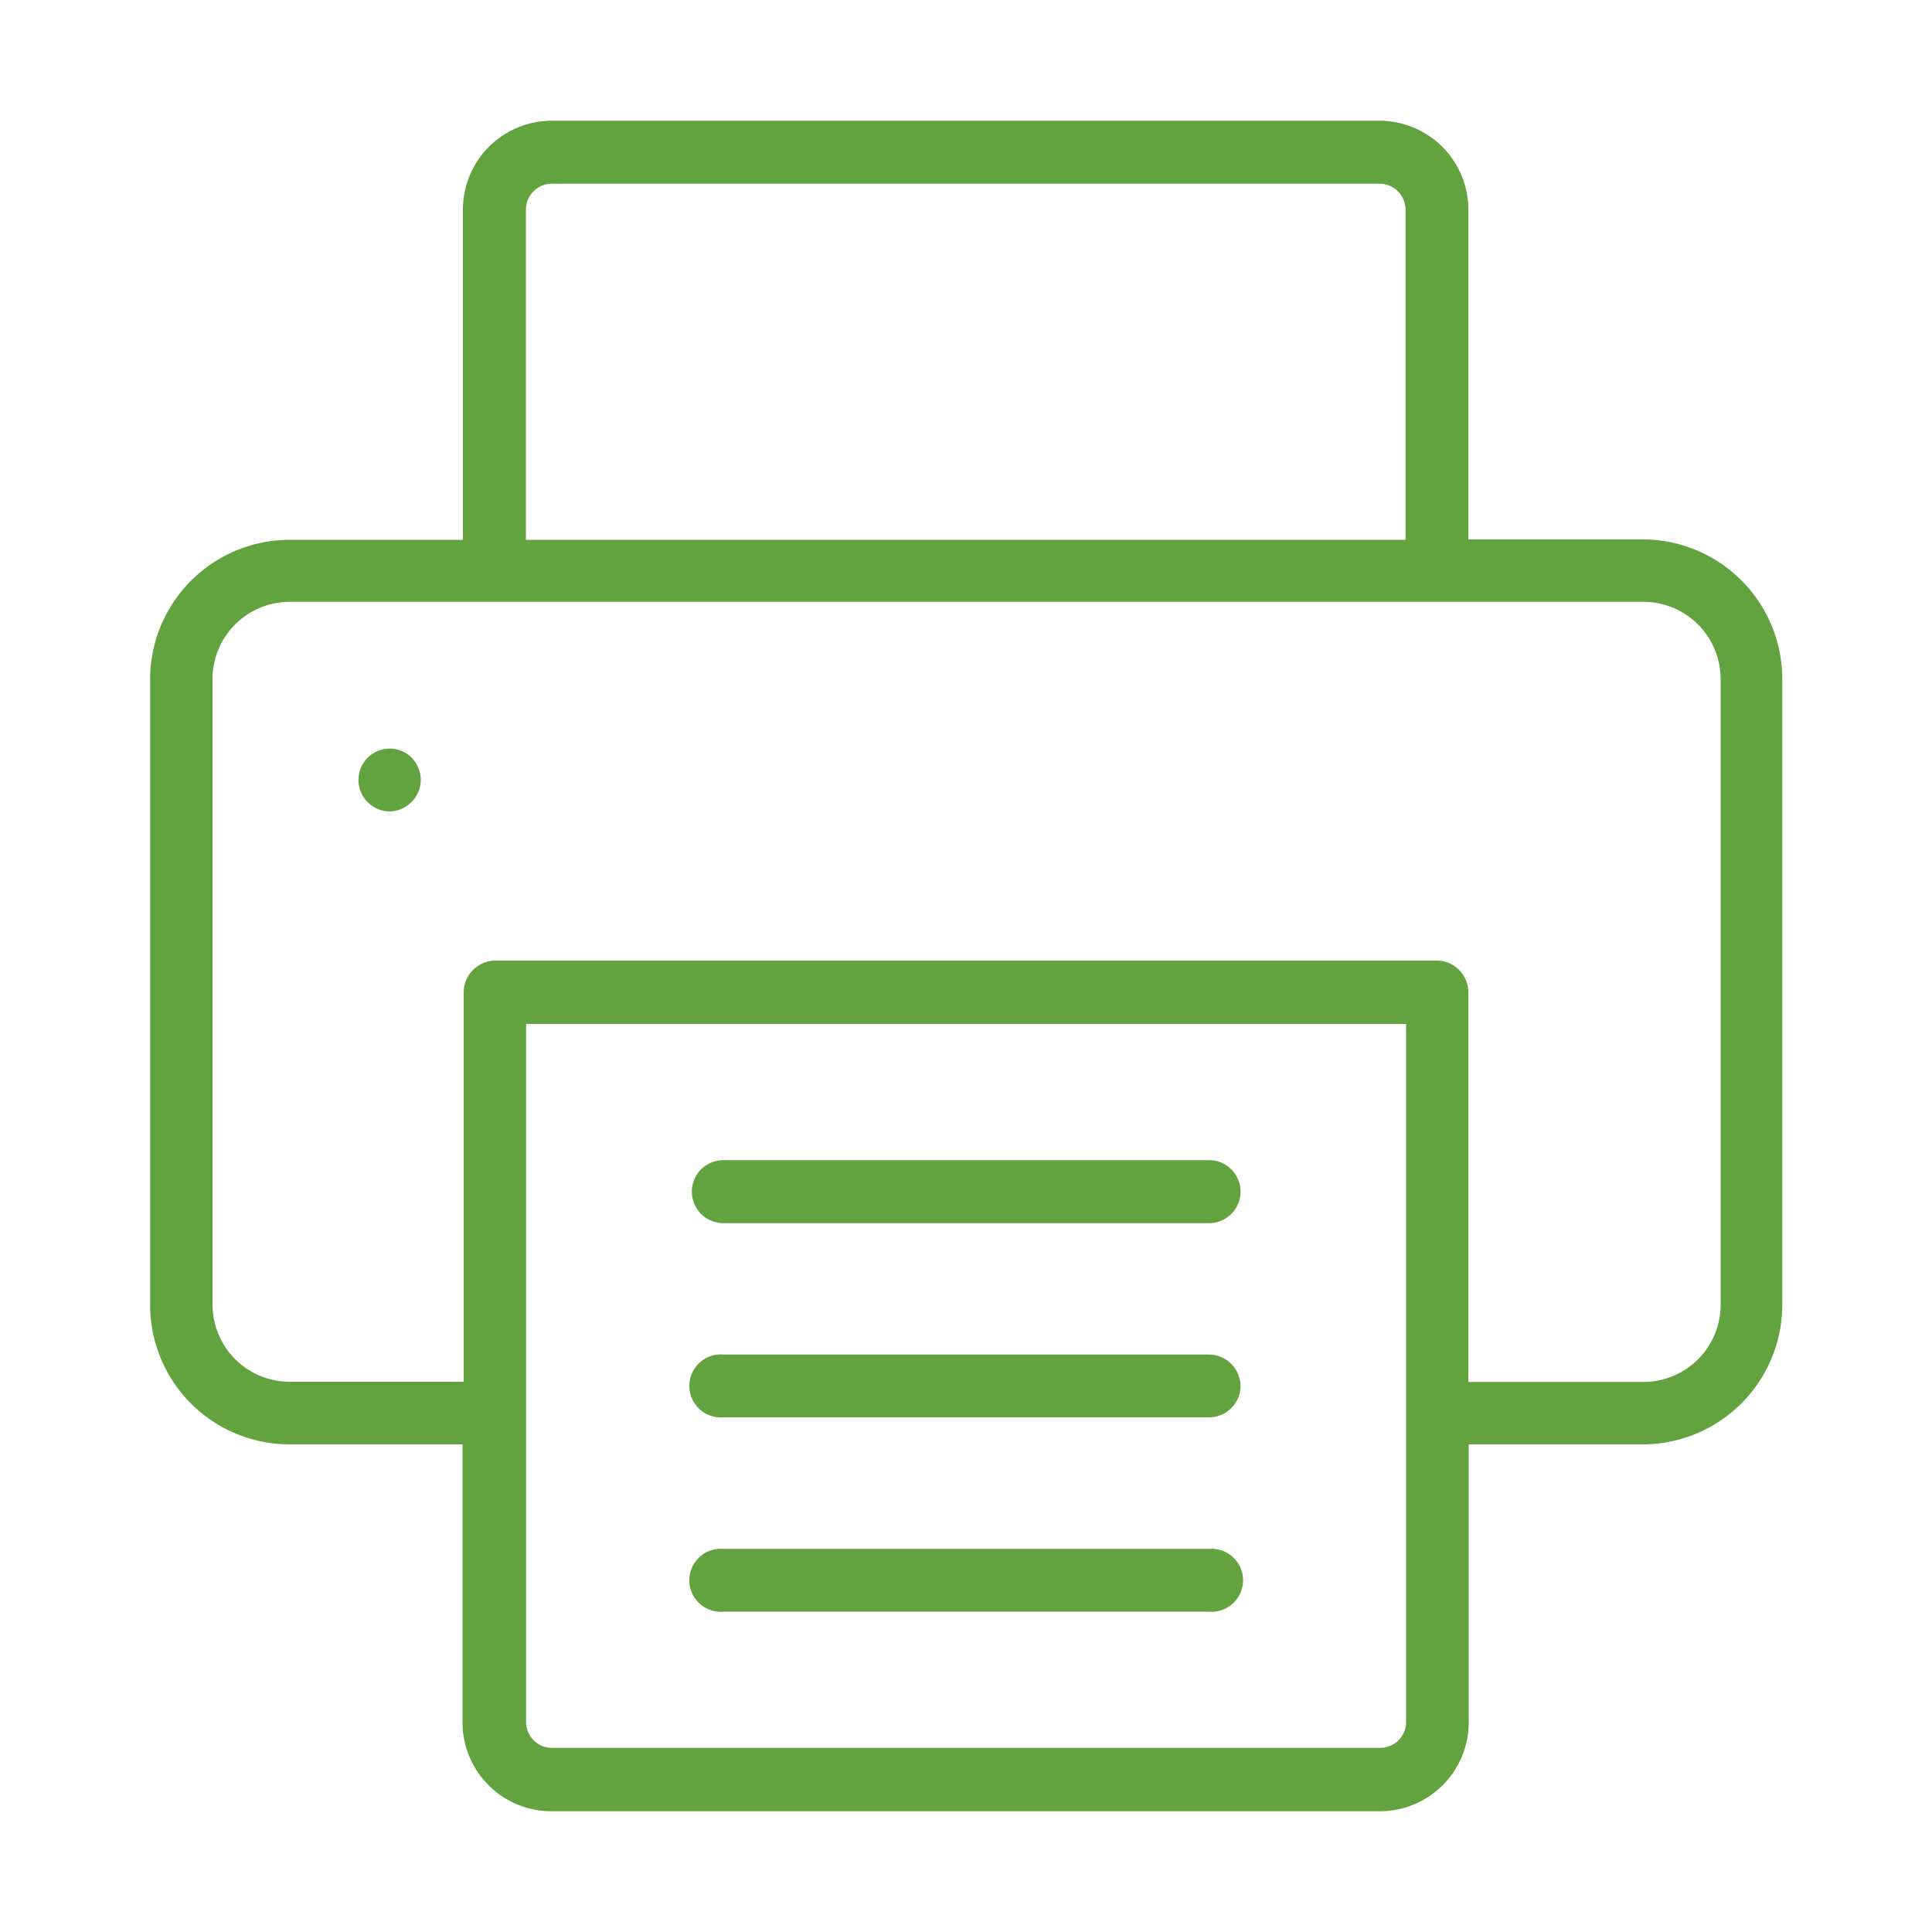 <svg xmlns="http://www.w3.org/2000/svg" width="35.28mm" height="35.28mm" viewBox="0 0 100 100"><defs><style>.a{fill:#62a23f;}</style></defs><path class="a" d="M14.94,74.76h9V89.15a4.6,4.6,0,0,0,4.6,4.6H71.42a4.6,4.6,0,0,0,4.6-4.6V74.76h9a7.23,7.23,0,0,0,7.23-7.23h0V35.15A7.23,7.23,0,0,0,85,27.92H76V10.85a4.6,4.6,0,0,0-4.58-4.6H28.56a4.6,4.6,0,0,0-4.6,4.6h0V27.94H15a7.23,7.23,0,0,0-7.23,7.23h0V67.53A7.22,7.22,0,0,0,14.94,74.76ZM72.78,89.13a1.34,1.34,0,0,1-1.34,1.34H28.58a1.34,1.34,0,0,1-1.35-1.33h0V53H72.78ZM27.22,10.85a1.34,1.34,0,0,1,1.34-1.34H71.41a1.34,1.34,0,0,1,1.34,1.34V27.94H27.22ZM11,35.15a4,4,0,0,1,4-4H85.06a4,4,0,0,1,4,4V67.53a4,4,0,0,1-4,4H76V51.35a1.64,1.64,0,0,0-1.63-1.63H25.61A1.65,1.65,0,0,0,24,51.35V71.52H15a4,4,0,0,1-4-4Z"/><path class="a" d="M20.17,42a1.65,1.65,0,0,0,1.61-1.63,1.7,1.7,0,0,0-.47-1.15,1.61,1.61,0,0,0-2.28,0h0A1.63,1.63,0,0,0,20.17,42Z"/><path class="a" d="M62.56,70.11H37.44a1.63,1.63,0,0,0-.26,3.25,1.13,1.13,0,0,0,.26,0H62.58a1.63,1.63,0,0,0,1.63-1.62A1.65,1.65,0,0,0,62.56,70.11Z"/><path class="a" d="M62.56,80.17H37.44a1.63,1.63,0,0,0-.26,3.25,1.13,1.13,0,0,0,.26,0H62.58a1.63,1.63,0,0,0,.26-3.25,1.13,1.13,0,0,0-.26,0Z"/><path class="a" d="M62.56,60.05H37.44a1.63,1.63,0,1,0,0,3.26H62.58a1.63,1.63,0,0,0,0-3.26h0Z"/></svg>